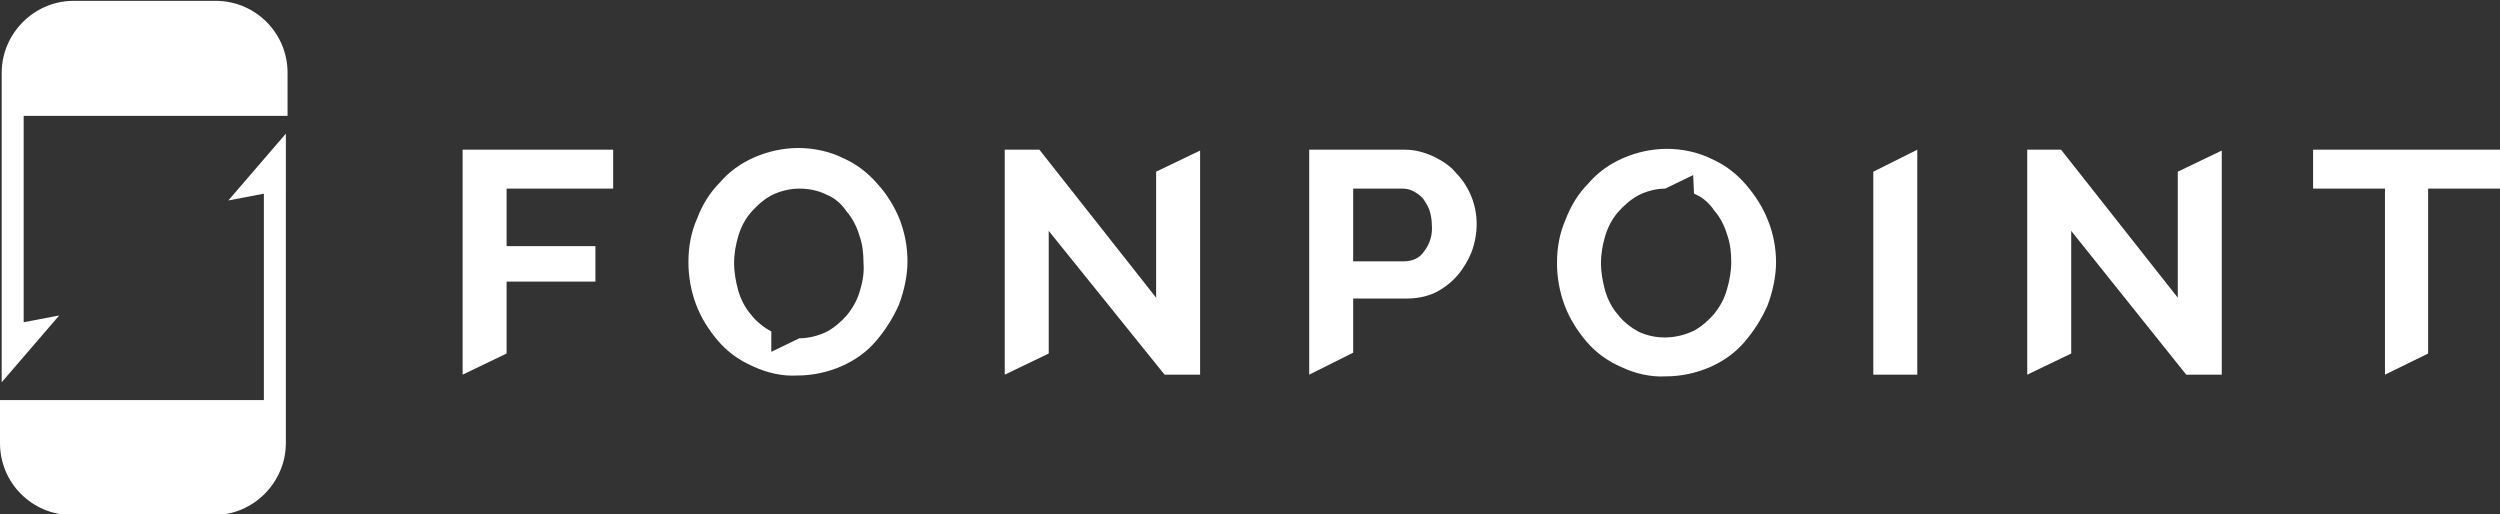 <?xml version="1.0" encoding="utf-8"?>
<!-- Generator: Adobe Illustrator 26.2.1, SVG Export Plug-In . SVG Version: 6.00 Build 0)  -->
<svg version="1.1" id="adb749a7-1ce2-4348-a480-16de356f78d4"
	 xmlns="http://www.w3.org/2000/svg" xmlns:xlink="http://www.w3.org/1999/xlink" x="0px" y="0px" viewBox="0 0 295.6 60.8"
	 style="enable-background:new 0 0 295.6 60.8;" xml:space="preserve">
<rect x="0" y="0" width="295.6" height="60.8" fill="#333333" stroke="none"/>
<style type="text/css">
	.st0{fill:#FFFFFF;}
	.st1{fill-rule:evenodd;clip-rule:evenodd;fill:#FFFFFF;}
</style>
<polygon class="st0" points="54.7,44.3 59.9,41.8 59.9,33.3 70.4,33.3 70.4,29.1 59.9,29.1 59.9,22.3 72.5,22.3 72.5,17.7 
	54.7,17.7 "/>
<path class="st0" d="M103.8,21.8c-1.1-1.3-2.5-2.4-4.1-3.1c-1.6-0.8-3.5-1.2-5.3-1.2c-1.8,0-3.6,0.4-5.2,1.1c-1.6,0.7-3,1.7-4.1,3
	c-1.2,1.2-2.1,2.7-2.7,4.3c-0.7,1.6-1,3.3-1,5.1c0,1.7,0.3,3.4,0.9,5c0.6,1.6,1.5,3,2.6,4.3c1.1,1.3,2.5,2.3,4.1,3
	c1.7,0.8,3.5,1.2,5.3,1.1c1.8,0,3.6-0.4,5.2-1.1c1.6-0.7,3-1.7,4.1-3c1.1-1.3,2-2.7,2.7-4.3c0.6-1.6,1-3.4,1-5.1
	c0-1.7-0.3-3.3-0.9-4.9C105.8,24.5,104.9,23,103.8,21.8z M101.7,34.3c-0.3,1.1-0.8,2-1.5,2.9c-0.7,0.8-1.5,1.5-2.4,2
	c-1,0.5-2.2,0.8-3.3,0.8l-3.3,1.6v-2.4c-0.9-0.5-1.8-1.2-2.4-2c-0.7-0.8-1.2-1.8-1.5-2.8c-0.3-1.1-0.5-2.2-0.5-3.3
	c0-1.1,0.2-2.2,0.5-3.2c0.3-1,0.8-2,1.5-2.8c0.7-0.8,1.5-1.5,2.4-2c1-0.5,2.2-0.8,3.3-0.8c1.1,0,2.2,0.2,3.2,0.7
	c1,0.4,1.8,1.1,2.4,2c0.7,0.8,1.2,1.8,1.5,2.8c0.4,1.1,0.5,2.2,0.5,3.3C102.2,32.2,102,33.3,101.7,34.3z"/>
<polygon class="st0" points="136.7,35.2 122.9,17.7 118.8,17.7 118.8,44.3 124,41.8 124,27.3 137.7,44.3 141.9,44.3 141.9,17.8 
	136.7,20.3 "/>
<path class="st0" d="M172.2,20.5c-0.7-0.9-1.7-1.5-2.7-2c-1.1-0.5-2.2-0.8-3.4-0.8h-11.3v26.6l5.2-2.6v-6.4h6.3
	c1.2,0,2.3-0.2,3.4-0.7c1-0.5,1.9-1.2,2.6-2c0.7-0.8,1.3-1.8,1.7-2.8c0.4-1.1,0.6-2.2,0.6-3.3c0-1.1-0.2-2.2-0.6-3.2
	C173.6,22.3,173,21.3,172.2,20.5z M168.4,29.7c-0.5,0.8-1.4,1.2-2.4,1.2h-6v-8.6h5.8c0.5,0,0.9,0.1,1.3,0.3c0.4,0.2,0.8,0.5,1.1,0.8
	c0.3,0.4,0.6,0.9,0.8,1.4c0.2,0.6,0.3,1.2,0.3,1.8C169.4,27.7,169.1,28.8,168.4,29.7L168.4,29.7z"/>
<path class="st0" d="M209.1,26.2c-0.6-1.6-1.5-3-2.6-4.3c-1.1-1.3-2.5-2.4-4.1-3.1c-1.6-0.8-3.5-1.2-5.3-1.2c-1.8,0-3.6,0.4-5.2,1.1
	c-1.6,0.7-3,1.7-4.1,3c-1.2,1.2-2.1,2.7-2.7,4.3c-0.7,1.6-1,3.3-1,5.1c0,1.7,0.3,3.4,0.9,5c0.6,1.6,1.5,3,2.6,4.3
	c1.1,1.3,2.5,2.3,4.1,3c1.7,0.8,3.5,1.2,5.3,1.1c1.8,0,3.6-0.4,5.2-1.1c1.6-0.7,3-1.7,4.1-3c1.1-1.3,2-2.7,2.7-4.3
	c0.6-1.6,1-3.4,1-5.1C210,29.4,209.7,27.7,209.1,26.2z M200.3,22.9c1,0.4,1.8,1.1,2.4,2c0.7,0.8,1.2,1.8,1.5,2.8
	c0.4,1.1,0.5,2.2,0.5,3.3c0,1.1-0.2,2.2-0.5,3.2c-0.3,1.1-0.8,2-1.5,2.9c-0.7,0.8-1.5,1.5-2.4,2c-2.1,1-4.5,1.1-6.6,0.1
	c-0.9-0.5-1.8-1.2-2.4-2c-0.7-0.8-1.2-1.8-1.5-2.8c-0.3-1.1-0.5-2.2-0.5-3.3c0-1.1,0.2-2.2,0.5-3.2c0.3-1,0.8-2,1.5-2.8
	c0.7-0.8,1.5-1.5,2.4-2c1-0.5,2.1-0.8,3.2-0.8l0,0l3.3-1.6L200.3,22.9z"/>
<polygon class="st0" points="221.5,44.3 226.7,44.3 226.7,17.7 221.5,20.3 "/>
<polygon class="st0" points="257.5,35.2 243.7,17.7 239.7,17.7 239.7,44.3 244.9,41.8 244.9,27.3 258.5,44.3 262.7,44.3 262.7,17.8 
	257.5,20.3 "/>
<polygon class="st0" points="273.5,17.7 273.5,22.3 282,22.3 282,44.3 287.1,41.8 287.1,22.3 295.6,22.3 295.6,17.7 "/>
<g>
	<g>
		<path class="st1" d="M2.8,38.1V13.7H34V8.6c0-4.7-3.8-8.5-8.5-8.5H8.7C4,0.1,0.2,4,0.2,8.6v29.5l0,0v7.1L7,37.3L2.8,38.1L2.8,38.1
			z"/>
	</g>
	<g>
		<path class="st1" d="M31.2,22.9v24.4H0v5.1c0,4.7,3.8,8.5,8.5,8.5h16.8c4.7,0,8.5-3.9,8.5-8.5V22.9l0,0v-7.1L27,23.7L31.2,22.9
			L31.2,22.9z"/>
	</g>
</g>
</svg>
